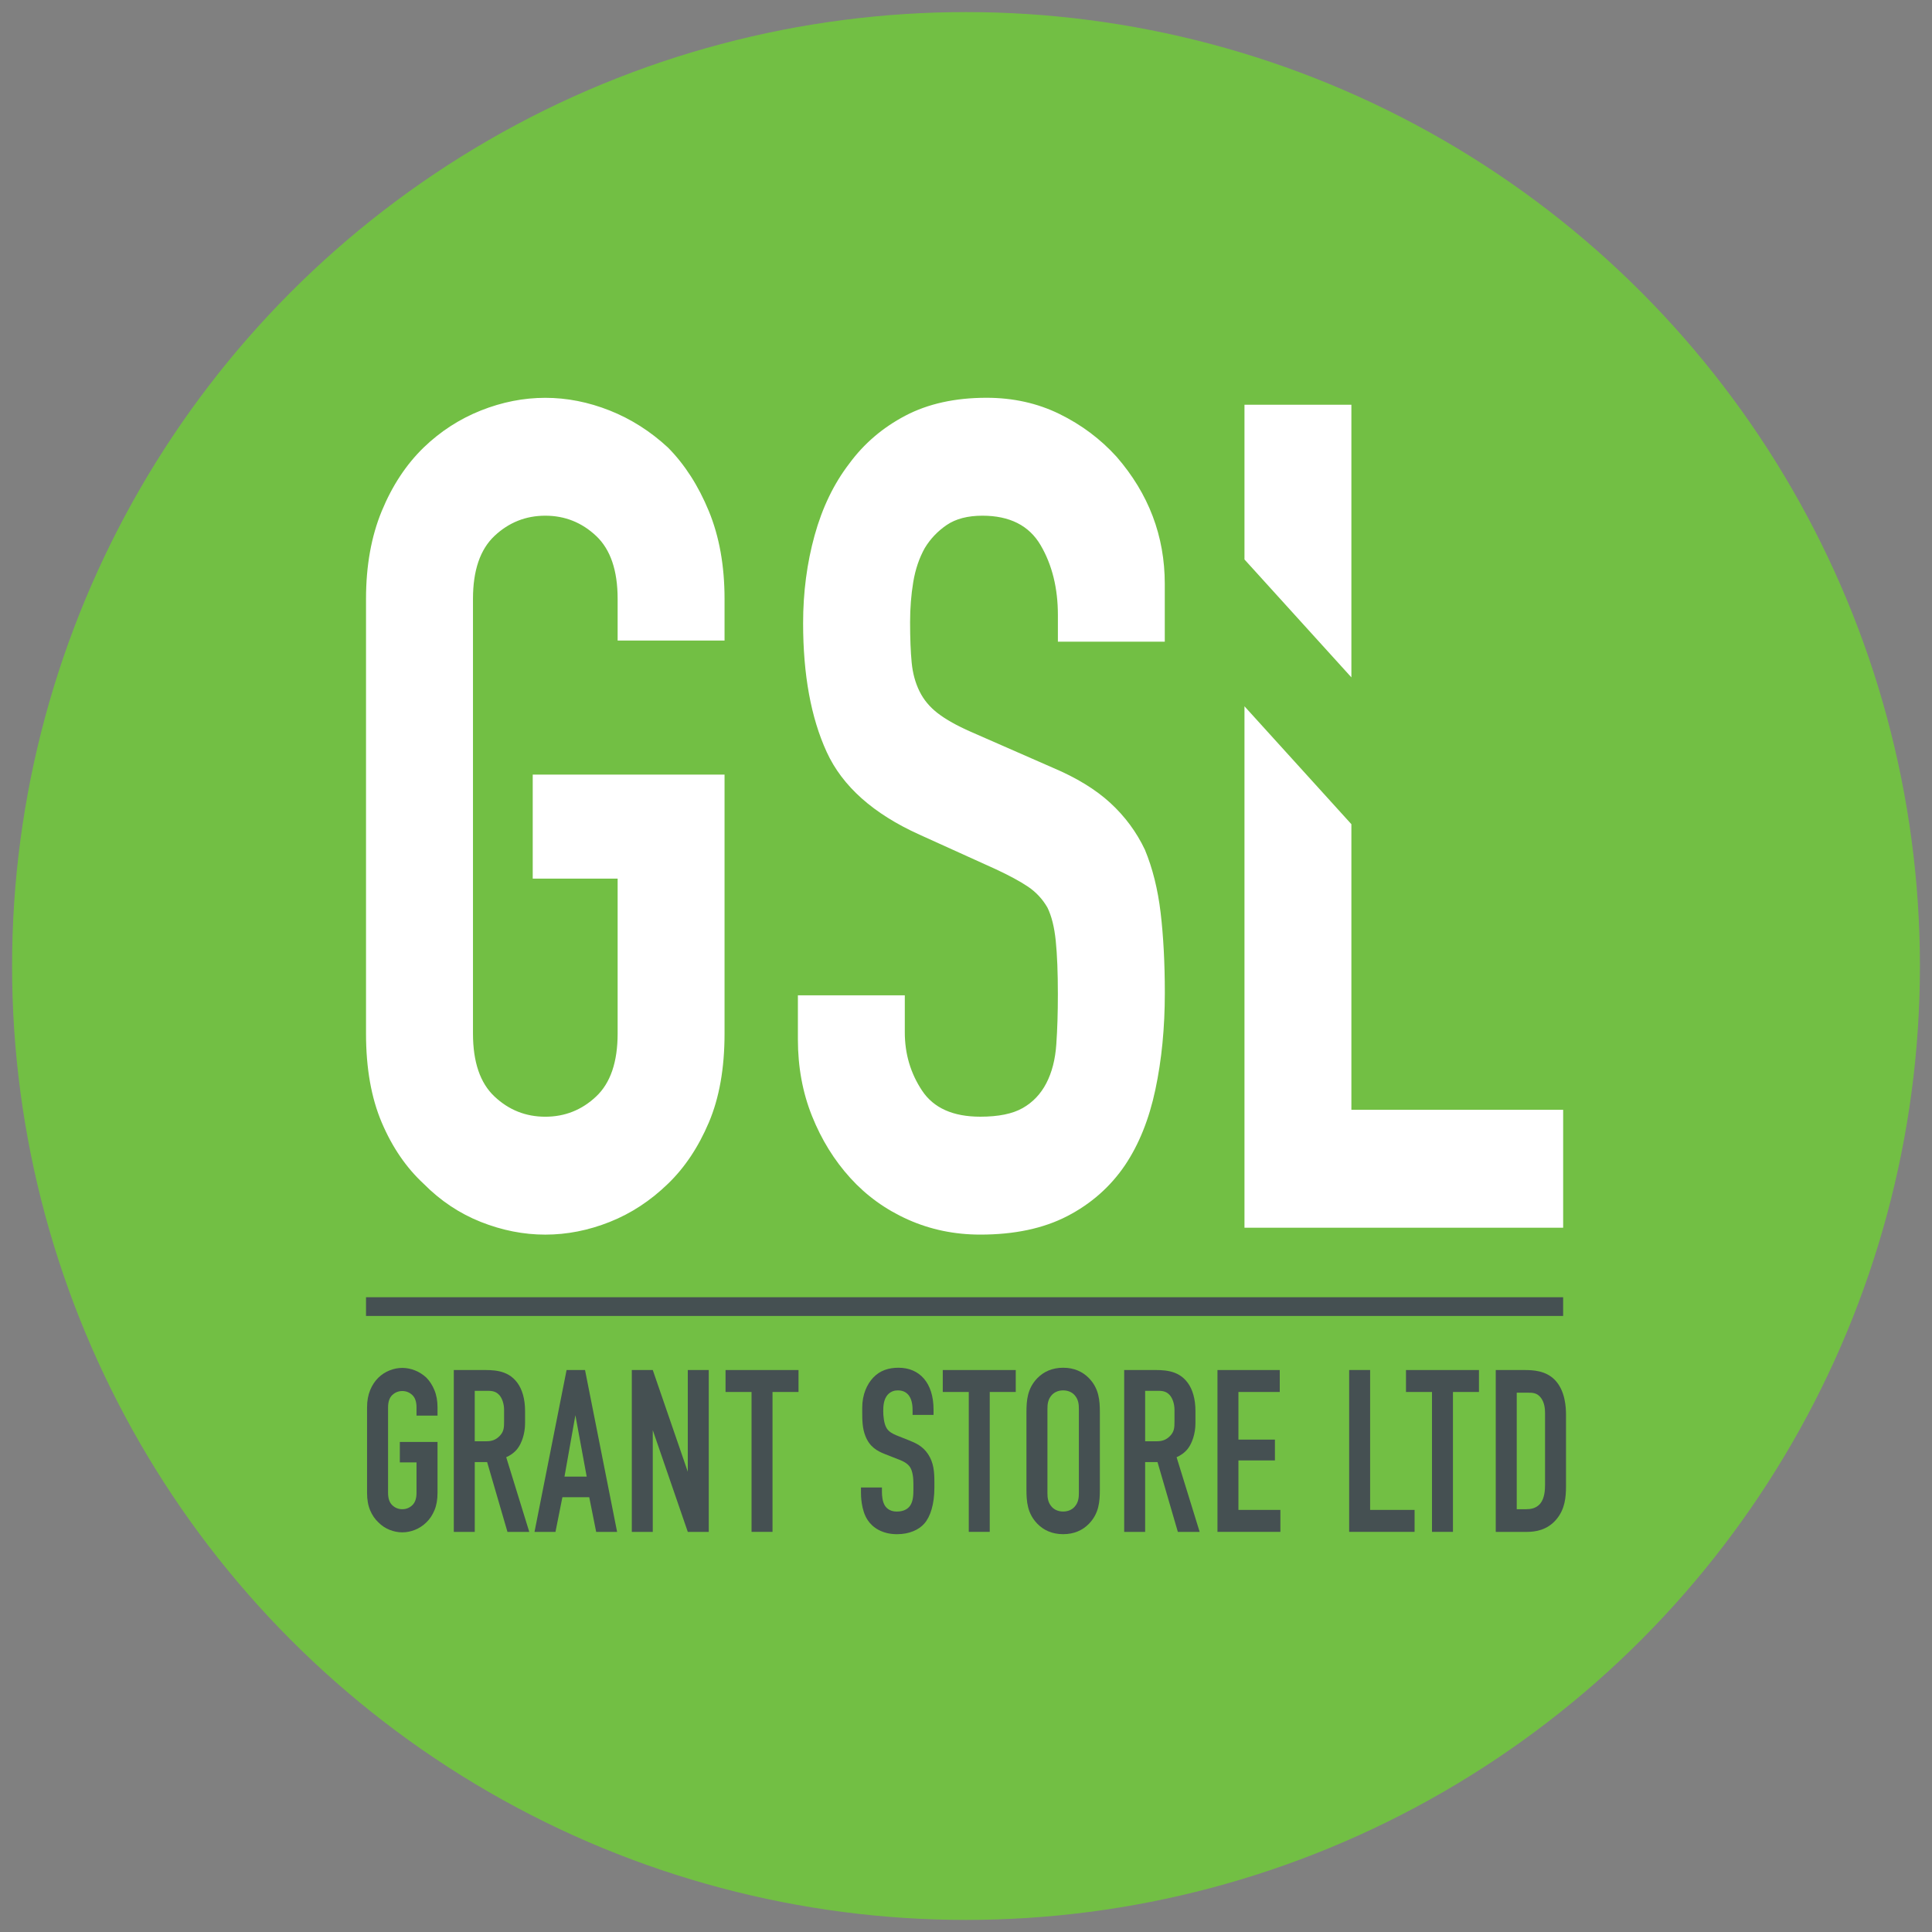 <?xml version="1.0" encoding="UTF-8"?>
<svg id="Layer_1" data-name="Layer 1" xmlns="http://www.w3.org/2000/svg" viewBox="0 0 800 800">
  <rect x="0" y="0" width="800" height="800" fill="#808080" stroke="none"/>
  <defs>
    <style>
      .cls-1 {
        fill: #fff;
      }

      .cls-2 {
        fill: #455052;
      }

      .cls-3 {
        fill: #72bf44;
      }
    </style>
  </defs>
  <circle class="cls-3" cx="400" cy="400" r="395"/>
  <g>
    <path class="cls-1" d="M151.56,248c0-13.72,2.17-25.85,6.51-36.37,4.34-10.53,10.13-19.3,17.36-26.32,6.95-6.7,14.83-11.8,23.66-15.32,8.82-3.51,17.72-5.26,26.7-5.26s17.86,1.76,26.7,5.26c8.82,3.51,16.85,8.62,24.09,15.32,6.95,7.02,12.59,15.79,16.93,26.32,4.34,10.53,6.51,22.66,6.51,36.37v17.23h-44.27v-17.23c0-11.8-2.97-20.5-8.9-26.08-5.93-5.58-12.95-8.38-21.05-8.38s-15.12,2.8-21.05,8.38c-5.93,5.59-8.9,14.28-8.9,26.08v179.95c0,11.81,2.96,20.5,8.9,26.08,5.93,5.59,12.95,8.38,21.05,8.38s15.12-2.79,21.05-8.38c5.93-5.58,8.9-14.27,8.9-26.08v-64.13h-35.16v-43.07h79.43v107.21c0,14.36-2.17,26.65-6.51,36.85-4.34,10.22-9.98,18.67-16.93,25.37-7.24,7.02-15.27,12.29-24.09,15.79-8.83,3.51-17.73,5.26-26.7,5.26s-17.87-1.76-26.7-5.26c-8.83-3.51-16.71-8.77-23.66-15.79-7.24-6.7-13.02-15.15-17.36-25.37-4.34-10.21-6.51-22.49-6.51-36.85v-179.95ZM482.32,265.71h-44.27v-11.01c0-11.16-2.39-20.82-7.16-28.96-4.77-8.14-12.81-12.2-24.09-12.2-6.08,0-11,1.28-14.76,3.83-3.76,2.56-6.8,5.74-9.11,9.57-2.32,4.15-3.91,8.85-4.78,14.12-.87,5.26-1.3,10.77-1.3,16.51,0,6.7.22,12.29.65,16.75.43,4.47,1.52,8.46,3.26,11.96,1.73,3.51,4.27,6.54,7.59,9.09,3.32,2.56,7.88,5.11,13.67,7.66l33.86,14.84c9.83,4.15,17.8,9.02,23.87,14.6,6.08,5.59,10.85,12.05,14.33,19.38,3.18,7.66,5.35,16.36,6.51,26.08,1.15,9.74,1.74,20.82,1.74,33.26,0,14.36-1.3,27.68-3.91,39.96-2.6,12.29-6.8,22.73-12.59,31.35-6.08,8.94-14.04,15.96-23.88,21.06-9.84,5.1-21.85,7.66-36.03,7.66-10.71,0-20.69-2.08-29.95-6.22-9.27-4.14-17.22-9.89-23.88-17.23-6.66-7.34-11.94-15.87-15.84-25.61-3.91-9.73-5.86-20.34-5.86-31.83v-18.19h44.27v15.32c0,8.94,2.39,16.99,7.17,24.17,4.77,7.18,12.81,10.77,24.09,10.77,7.52,0,13.38-1.19,17.58-3.59,4.19-2.39,7.45-5.82,9.77-10.29,2.31-4.47,3.69-9.81,4.12-16.03.44-6.22.65-13.16.65-20.82,0-8.93-.29-16.27-.87-22.02-.58-5.74-1.73-10.36-3.47-13.88-2.03-3.51-4.71-6.38-8.03-8.62-3.33-2.23-7.75-4.62-13.24-7.18l-31.69-14.36c-19.1-8.62-31.91-20.02-38.42-34.22-6.51-14.19-9.77-31.98-9.77-53.36,0-12.76,1.59-24.89,4.77-36.37,3.18-11.49,7.96-21.37,14.33-29.67,6.08-8.29,13.81-14.91,23.22-19.86,9.4-4.94,20.62-7.42,33.64-7.42,10.99,0,21.06,2.24,30.17,6.7,9.12,4.47,17,10.37,23.66,17.71,13.31,15.32,19.97,32.87,19.97,52.65v23.93ZM559.58,280.48v-112.88h-44.27v64.06l44.27,48.82ZM559.58,459.55v-118.27l-44.27-48.82v215.91h131.96v-48.82h-87.68Z"/>
    <g>
      <rect class="cls-2" x="151.56" y="537.16" width="495.7" height="7.75"/>
      <g>
        <path class="cls-2" d="M199.28,567.3c4.43,0,10.85-.29,14.93,5.27,2,2.68,3.21,6.7,3.21,11.68v5.07c0,4.31-1.39,8.33-3.21,10.63-1.3,1.63-3.04,2.78-4.6,3.45l9.55,30.92h-9.03l-8.42-28.91h-5.12v28.91h-8.68v-67.02h11.37ZM196.58,596.79h4.95c1.91,0,3.73-.48,5.38-2.2,1.74-1.82,1.82-3.45,1.82-6.03v-4.79c0-2.58-.87-4.88-2-6.13-1.74-1.91-3.82-1.72-5.64-1.72h-4.51v20.87Z"/>
        <path class="cls-2" d="M246.86,634.32l-2.87-14.36h-11.11l-2.87,14.36h-8.68l13.28-67.02h7.64l13.28,67.02h-8.68ZM238.26,585.97l-4.52,25.47h9.2l-4.69-25.47Z"/>
        <path class="cls-2" d="M270.3,567.3l14.5,42.12v-42.12h8.68v67.02h-8.68l-14.5-42.12v42.12h-8.68v-67.02h8.68Z"/>
        <path class="cls-2" d="M330.65,567.3v9.09h-10.77v57.92h-8.68v-57.92h-10.77v-9.09h30.22Z"/>
        <path class="cls-2" d="M377.88,584.06c0-1.44-.09-4.21-1.48-6.13-.78-1.05-2.08-2.2-4.6-2.2-1.22,0-2.87.29-4.25,1.82-1.65,1.91-1.82,4.6-1.82,6.8,0,1.82.26,5.17,1.39,6.99.95,1.63,2.69,2.39,3.99,2.97l5.3,2.11c2.6,1.05,5.64,2.3,7.9,5.74,2.34,3.54,2.6,7.37,2.6,11.58v2.3c0,6.8-1.65,11.97-4.17,14.84-2.26,2.59-6.25,4.4-11.29,4.4-6.16,0-10.16-2.78-12.16-5.84-2.78-4.12-2.78-10.44-2.78-11.3v-2.2h8.68v1.82c0,1.53.17,4.21,1.39,5.94,1.48,2.01,3.65,2.2,4.78,2.2,3.3,0,4.78-1.44,5.47-2.39,1.3-1.82,1.39-4.6,1.39-6.61v-2.49c0-2.3-.26-5.17-1.39-6.89-1.13-1.72-3.21-2.58-4.17-2.97l-6.34-2.49c-3.13-1.24-6.25-2.97-7.99-7.47-1.22-3.06-1.3-6.41-1.3-9.76v-1.91c0-5.55,2-9.76,4.52-12.45,2.87-3.06,6.51-4.12,10.51-4.12,8.68,0,14.5,6.22,14.5,17.33v2.2h-8.68v-1.82Z"/>
        <path class="cls-2" d="M420.6,567.3v9.09h-10.77v57.92h-8.68v-57.92h-10.77v-9.09h30.22Z"/>
        <path class="cls-2" d="M425.03,584.92c0-5.07.35-9.96,4.52-14.26,2.6-2.68,6.16-4.31,10.68-4.31s8.07,1.63,10.68,4.31c4.17,4.31,4.52,9.19,4.52,14.26v31.78c0,5.07-.35,9.96-4.52,14.26-2.6,2.68-6.16,4.31-10.68,4.31s-8.08-1.63-10.68-4.31c-4.17-4.31-4.52-9.19-4.52-14.26v-31.78ZM446.74,583.48c0-2.01-.17-4.02-1.82-5.84-.95-1.05-2.52-1.91-4.69-1.91s-3.73.86-4.69,1.91c-1.65,1.82-1.82,3.83-1.82,5.84v34.66c0,2.01.17,4.02,1.82,5.84.95,1.05,2.52,1.91,4.69,1.91s3.73-.86,4.69-1.91c1.65-1.82,1.82-3.83,1.82-5.84v-34.66Z"/>
        <path class="cls-2" d="M476.87,567.3c4.43,0,10.85-.29,14.93,5.27,2,2.68,3.21,6.7,3.21,11.68v5.07c0,4.31-1.39,8.33-3.21,10.63-1.3,1.63-3.04,2.78-4.6,3.45l9.55,30.92h-9.03l-8.42-28.91h-5.12v28.91h-8.68v-67.02h11.37ZM474.18,596.79h4.95c1.91,0,3.73-.48,5.38-2.2,1.74-1.82,1.82-3.45,1.82-6.03v-4.79c0-2.58-.87-4.88-2-6.13-1.74-1.91-3.82-1.72-5.64-1.72h-4.51v20.87Z"/>
        <path class="cls-2" d="M504.13,567.3h25.79v9.09h-17.11v19.72h15.11v8.62h-15.11v20.49h17.37v9.09h-26.05v-67.02Z"/>
        <path class="cls-2" d="M567.34,567.3v57.92h18.41v9.09h-27.09v-67.02h8.68Z"/>
        <path class="cls-2" d="M612.41,567.3v9.09h-10.77v57.92h-8.68v-57.92h-10.77v-9.09h30.22Z"/>
        <path class="cls-2" d="M631.08,567.3c3.65,0,8.86.19,12.68,4.02,4.43,4.5,4.69,11.58,4.69,14.46v29.58c0,4.6-.43,9.48-3.91,13.69-3.82,4.6-8.86,5.27-12.24,5.27h-12.94v-67.02h11.72ZM628.04,624.93h3.91c1.82,0,4.08-.29,5.82-2.3,1.82-2.2,2-5.65,2-7.85v-29.68c0-1.91-.26-4.31-1.65-6.22-1.65-2.2-3.47-2.2-5.64-2.2h-4.43v48.25Z"/>
        <path class="cls-2" d="M151.99,582.78c0-2.7.43-5.08,1.28-7.15.85-2.07,1.99-3.79,3.41-5.17,1.36-1.32,2.91-2.32,4.65-3.01,1.73-.69,3.48-1.03,5.25-1.03s3.51.35,5.25,1.03c1.73.69,3.31,1.69,4.73,3.01,1.36,1.38,2.47,3.1,3.33,5.17.85,2.07,1.28,4.45,1.28,7.15v3.39h-8.7v-3.39c0-2.32-.58-4.03-1.75-5.13-1.17-1.1-2.55-1.65-4.14-1.65s-2.97.55-4.14,1.65c-1.17,1.1-1.75,2.81-1.75,5.13v35.37c0,2.32.58,4.03,1.75,5.13,1.17,1.1,2.54,1.65,4.14,1.65s2.97-.55,4.14-1.65c1.17-1.1,1.75-2.81,1.75-5.13v-12.6h-6.91v-8.47h15.61v21.07c0,2.82-.43,5.24-1.28,7.24-.85,2.01-1.96,3.67-3.33,4.99-1.42,1.38-3,2.41-4.73,3.1-1.74.69-3.48,1.03-5.25,1.03s-3.51-.35-5.25-1.03c-1.73-.69-3.28-1.72-4.65-3.1-1.42-1.32-2.56-2.98-3.41-4.99-.85-2.01-1.28-4.42-1.28-7.24v-35.37Z"/>
      </g>
    </g>
  </g>
</svg>